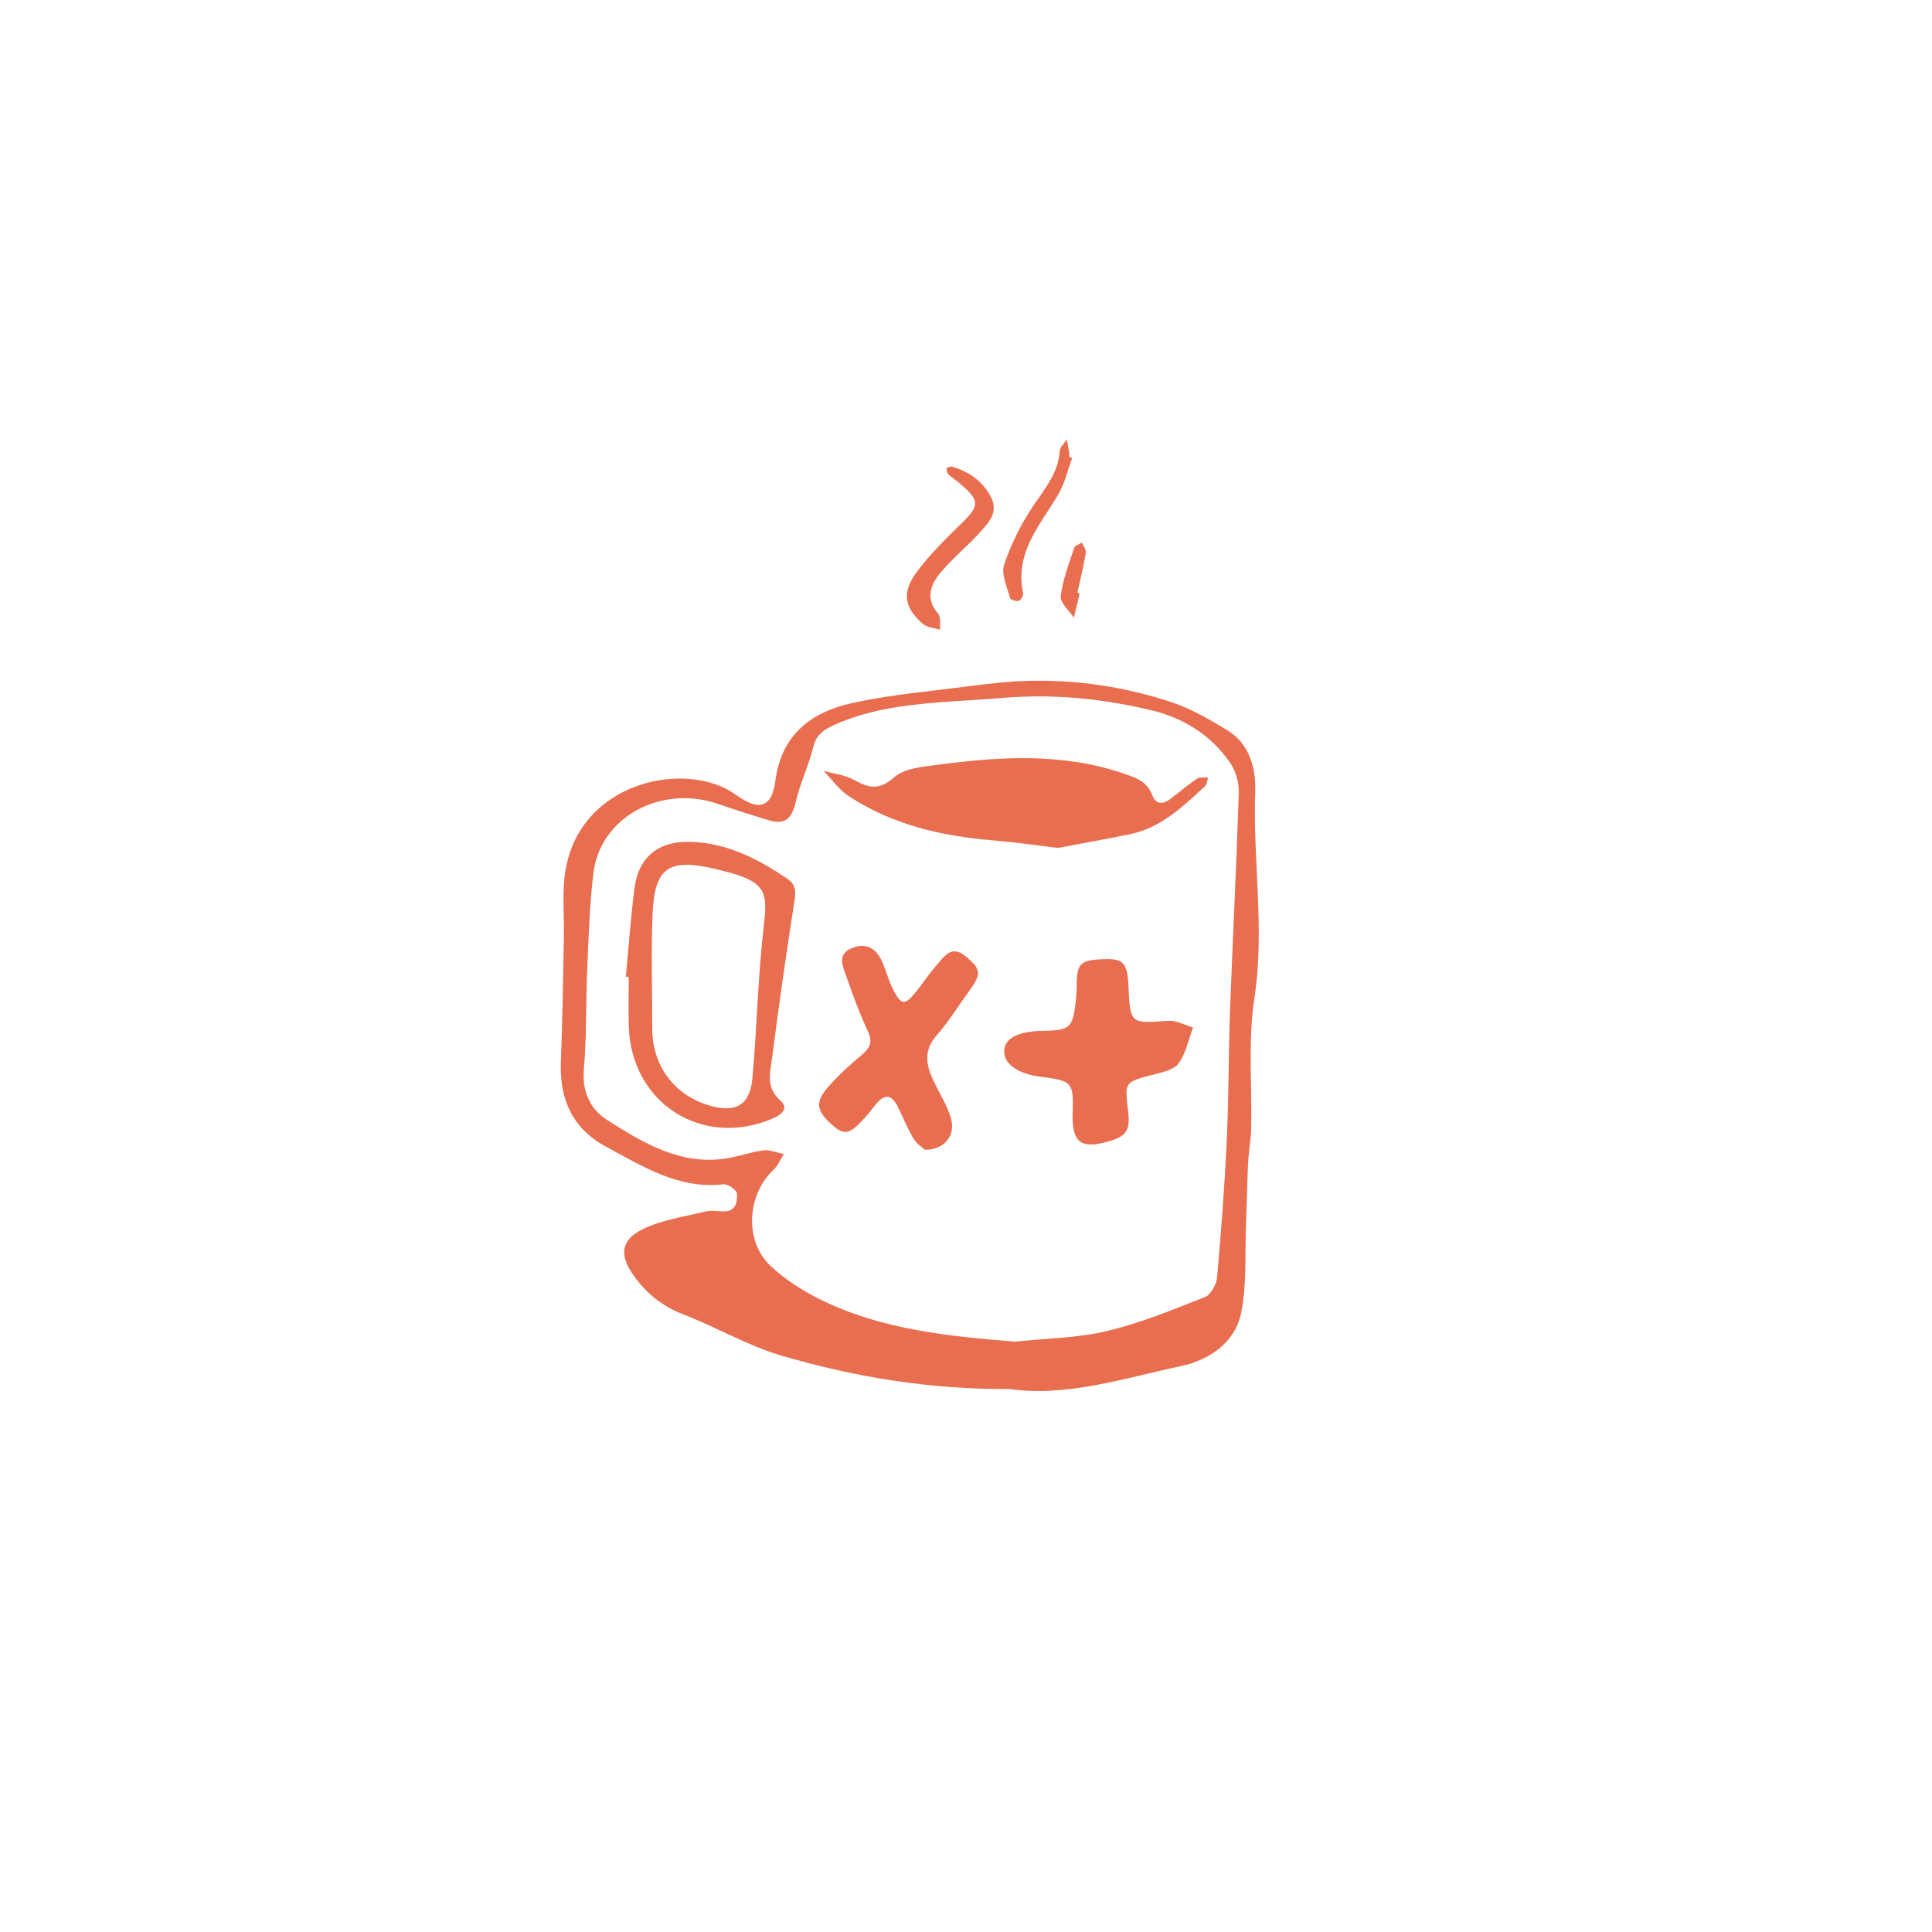 <?xml version="1.0" encoding="UTF-8"?>
<svg id="uuid-167d0f3c-3746-4d5f-a529-20c301118ef5" data-name="Calque 1" xmlns="http://www.w3.org/2000/svg" viewBox="0 0 300 300">
  <defs>
    <style>
      .uuid-21cccfca-71cf-4585-a102-e444862aa60f {
        fill: #e96d4f;
      }
    </style>
  </defs>
  <path class="uuid-21cccfca-71cf-4585-a102-e444862aa60f" d="m156.83,215.68c-12.43.1-24.06-1.85-35.4-5.15-5.3-1.54-10.18-4.46-15.36-6.45-3.26-1.25-5.72-3.27-7.68-6.02-2.23-3.13-2.04-5.51,1.41-7.19,3.01-1.47,6.51-1.95,9.82-2.76.87-.21,1.85-.01,2.78,0,1.92,0,2.11-1.55,2.04-2.77-.03-.55-1.42-1.52-2.1-1.44-6.98.79-12.54-2.79-18.23-5.84-5.21-2.8-7.26-7.38-7.02-13.22.27-6.46.33-12.93.47-19.4.07-3.41-.31-6.9.24-10.23,2.3-14.03,18.92-17.28,26.5-11.78,3.62,2.62,5.56,1.93,6.1-2.18.94-7.2,5.6-10.69,11.94-12.08,6.03-1.32,12.23-1.84,18.37-2.64,2.88-.37,5.79-.71,8.69-.8,7.74-.23,15.34.91,22.66,3.36,2.96.99,5.75,2.63,8.45,4.26,3.6,2.16,4.53,6.07,4.4,9.69-.38,10.65,1.51,21.25-.13,31.96-1.01,6.59-.35,13.43-.5,20.15-.04,1.84-.39,3.67-.48,5.52-.15,3.13-.2,6.27-.32,9.4-.19,4.62.15,9.34-.76,13.81-.96,4.67-5.04,7.34-9.39,8.26-8.89,1.9-17.71,4.8-26.48,3.56Zm.87-7.36c4.73-.5,9.57-.54,14.16-1.63,5.22-1.24,10.27-3.32,15.28-5.3.9-.36,1.75-1.96,1.85-3.05.63-7.08,1.17-14.18,1.5-21.28.32-6.73.26-13.48.51-20.22.42-11.25,1-22.49,1.36-33.74.05-1.55-.47-3.39-1.35-4.66-2.97-4.32-7.26-6.97-12.3-8.17-7.64-1.82-15.4-2.57-23.26-1.88-2.5.22-5.02.33-7.53.51-6.22.44-12.41,1.03-18.21,3.59-1.62.72-2.93,1.46-3.42,3.47-.72,2.93-2.08,5.7-2.75,8.64-.56,2.48-1.65,3.51-4.1,2.78-2.65-.79-5.28-1.63-7.89-2.53-8.86-3.09-18.34,2.01-19.4,10.69-.61,4.99-.75,10.03-.97,15.06-.23,5.13-.07,10.29-.52,15.41-.3,3.5,1,6.24,3.6,7.89,5.58,3.55,11.35,7.07,18.47,5.99,1.95-.3,3.84-1.01,5.79-1.26,1.03-.13,2.13.36,3.19.57-.53.82-.91,1.8-1.6,2.45-4.14,3.86-4.57,11.06-.45,14.93,2.27,2.13,5.04,3.89,7.85,5.27,9.49,4.64,19.78,5.64,30.2,6.49Z"/>
  <path class="uuid-21cccfca-71cf-4585-a102-e444862aa60f" d="m147.74,72.44c2.58.74,4.73,2.13,6.08,4.63,1.31,2.43-.28,4.07-1.67,5.61-1.93,2.14-4.21,3.98-6.06,6.18-1.6,1.9-2.45,4.07-.42,6.43.46.53.23,1.65.32,2.5-.91-.29-2.04-.34-2.7-.92-2.86-2.49-3.29-4.84-.99-7.98,2.01-2.73,4.49-5.16,6.93-7.54,2.91-2.83,2.98-3.58-.13-6.24-.6-.51-1.29-.93-1.86-1.48-.21-.2-.24-.63-.27-.96,0-.06.45-.15.77-.24Z"/>
  <path class="uuid-21cccfca-71cf-4585-a102-e444862aa60f" d="m166.49,71.12c-.72,1.93-1.17,4.02-2.22,5.76-2.83,4.73-6.74,9.01-5.4,15.23.08.35-.35,1.08-.69,1.19-.38.12-1.27-.17-1.34-.43-.44-1.72-1.41-3.72-.92-5.19,1.08-3.21,2.65-6.35,4.55-9.17,1.79-2.66,3.84-5.04,4.08-8.43.04-.64.71-1.23,1.09-1.84.13.64.27,1.28.38,1.92.04.26,0,.53,0,.79l.45.17Z"/>
  <path class="uuid-21cccfca-71cf-4585-a102-e444862aa60f" d="m167.57,92.09c0,.13.04.27.01.39-.27,1.15-.55,2.3-.83,3.44-.73-1.12-2.17-2.33-2.04-3.35.31-2.55,1.28-5.03,2.09-7.5.12-.37.79-.55,1.21-.82.21.54.67,1.12.59,1.61-.34,2.07-.85,4.11-1.3,6.16.09.02.18.04.27.06Z"/>
  <path class="uuid-21cccfca-71cf-4585-a102-e444862aa60f" d="m164.24,131.66c-3.67-.44-6.81-.9-9.97-1.16-8.01-.66-15.7-2.41-22.51-6.9-1.5-.99-2.6-2.59-3.88-3.9,1.58.45,3.32.62,4.72,1.4,2.29,1.27,3.91,1.67,6.26-.41,1.59-1.41,4.44-1.63,6.78-1.94,9.63-1.27,19.25-1.87,28.7,1.32,1.93.65,3.76,1.22,4.58,3.39.58,1.55,1.71,1.44,2.86.57,1.37-1.04,2.68-2.17,4.11-3.13.42-.28,1.14-.12,1.72-.16-.17.46-.2,1.08-.53,1.37-3.42,3.15-6.79,6.41-11.57,7.41-3.88.81-7.79,1.49-11.26,2.15Z"/>
  <path class="uuid-21cccfca-71cf-4585-a102-e444862aa60f" d="m143.62,178.53c-.37-.35-1.28-.9-1.76-1.71-.94-1.58-1.64-3.31-2.45-4.97-.85-1.75-1.93-2.11-3.29-.51-.6.7-1.14,1.46-1.76,2.15-2.42,2.7-3.25,2.88-5.16,1.17-2.48-2.22-2.68-3.54-.52-5.97,1.57-1.76,3.32-3.38,5.14-4.89,1.31-1.09,1.73-1.99.93-3.69-1.34-2.86-2.4-5.87-3.46-8.85-.52-1.47-1.18-3.13.95-4.02,2.09-.88,3.77-.15,4.75,2.13.63,1.45,1.03,3.02,1.76,4.41,1.22,2.31,1.73,2.34,3.34.4,1.18-1.42,2.18-3,3.41-4.38,1.18-1.33,2.26-3.16,4.51-1.25,2.29,1.94,2.44,2.63.56,5.22-1.71,2.35-3.24,4.85-5.14,7.02-2.03,2.31-1.64,4.55-.52,6.95.89,1.91,2.07,3.72,2.7,5.71.87,2.75-.81,5.07-3.99,5.09Z"/>
  <path class="uuid-21cccfca-71cf-4585-a102-e444862aa60f" d="m166.57,172.68c.14-4.61-.1-4.88-4.98-5.48-3.49-.43-5.71-1.99-5.66-3.98.06-2,2.1-3.08,6-3.15,4.26-.08,4.62-.41,5.13-4.69.09-.79.12-1.58.13-2.37.02-3.43.53-3.93,4.19-4.07,3.02-.12,3.68.58,3.84,4.06.28,6.02.27,5.94,6.18,5.51,1.26-.09,2.57.67,3.86,1.04-.71,1.88-1.11,4-2.25,5.57-.73,1-2.51,1.38-3.9,1.74-4.47,1.17-4.48,1.11-3.96,5.44.39,3.23-.17,4.14-3.05,4.95-4.36,1.23-5.68.14-5.54-4.56Z"/>
  <path class="uuid-21cccfca-71cf-4585-a102-e444862aa60f" d="m97.18,151.66c.44-4.59.75-9.2,1.35-13.77.64-4.91,3.83-7.35,8.78-7.17,5.66.21,10.43,2.66,14.97,5.76,1.31.89,1.31,1.95,1.08,3.43-1.26,8.08-2.43,16.18-3.46,24.3-.28,2.23-1.07,4.61,1.23,6.63,1.53,1.34.09,2.32-1.21,2.87-10.97,4.64-21.99-2.5-22.29-14.46-.06-2.51,0-5.03,0-7.55-.14-.01-.29-.03-.43-.04Zm4.1,7.72c-.11,5.89,3.22,10.55,8.73,12.24,4.13,1.28,6.44.05,6.82-4.14.71-7.77.84-15.59,1.73-23.33.62-5.39.79-7.25-6.47-8.96-.39-.09-.77-.21-1.15-.3-7.16-1.63-9.31-.17-9.61,7.09-.24,5.79-.05,11.6-.05,17.4Z"/>
</svg>